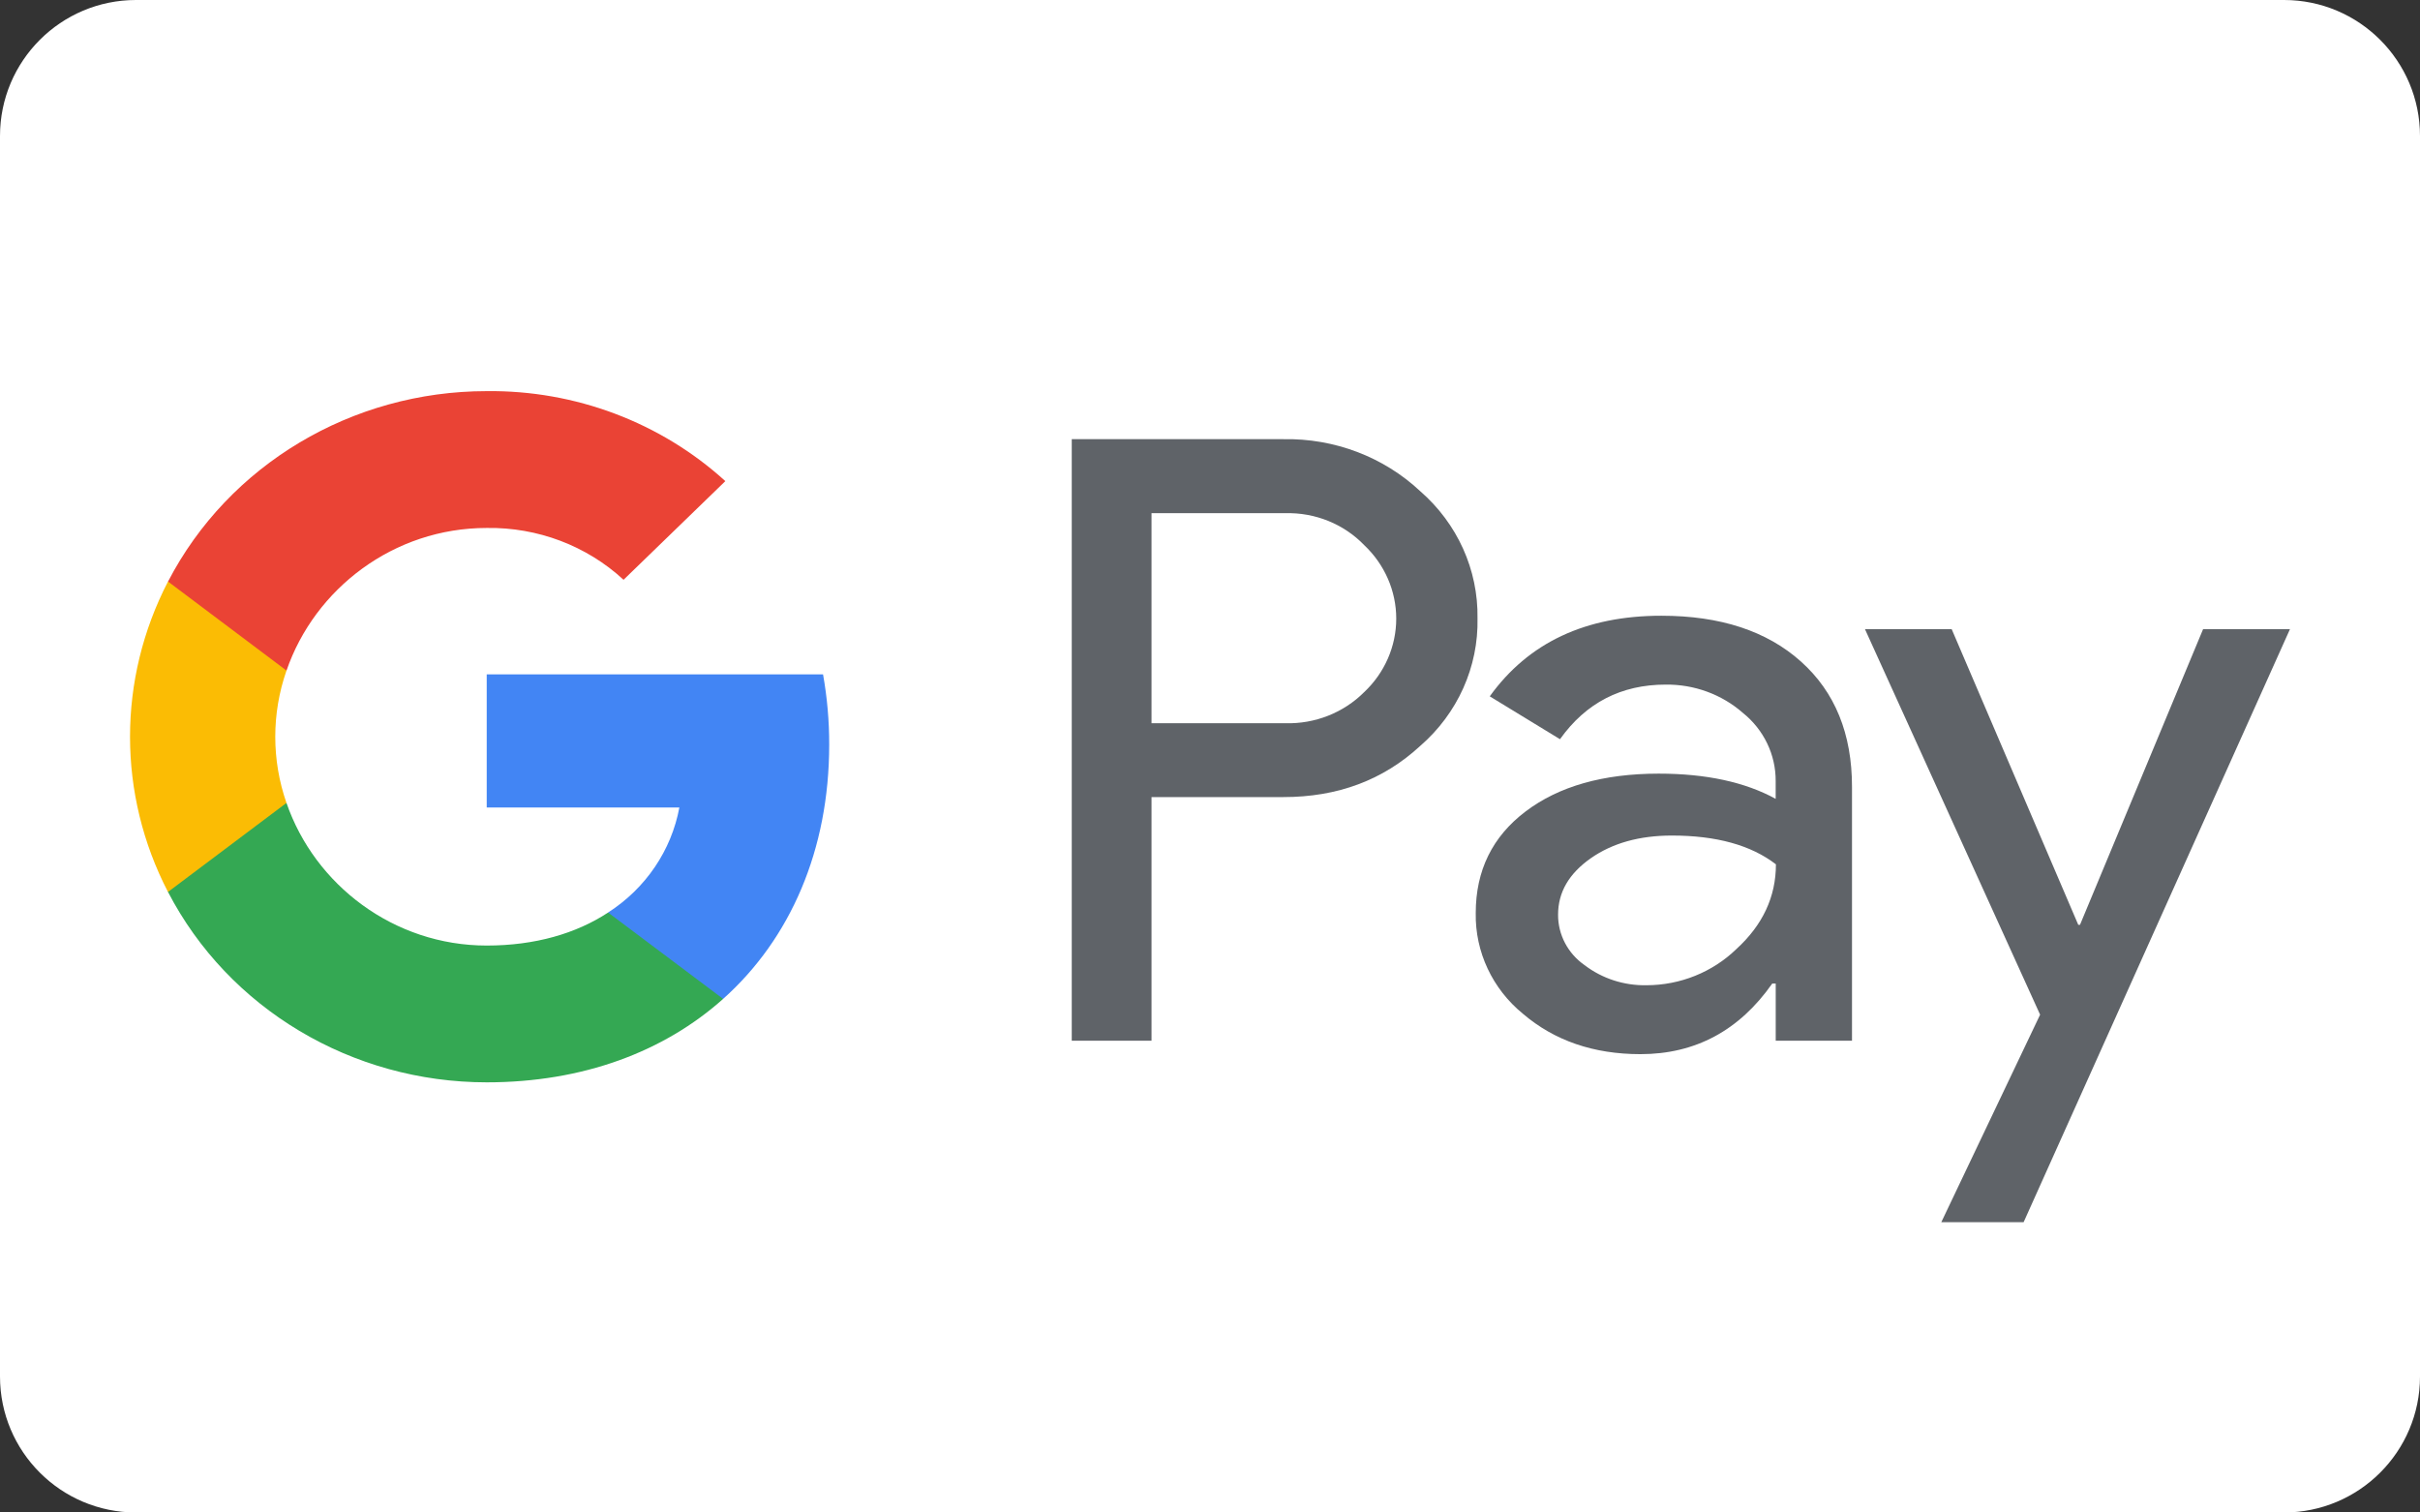 <?xml version="1.0" encoding="utf-8"?>
<!-- Generator: Adobe Illustrator 25.1.0, SVG Export Plug-In . SVG Version: 6.00 Build 0)  -->
<svg version="1.1" id="Layer_1" xmlns="http://www.w3.org/2000/svg" xmlns:xlink="http://www.w3.org/1999/xlink" x="0px" y="0px"
	 viewBox="0 0 48 30" style="enable-background:new 0 0 48 30;" xml:space="preserve">
<rect x="0" y="0" width="48" height="30" fill="#333333" stroke="none"/>
<style type="text/css">
	.st0{fill:#FFFFFF;}
	.st1{fill-rule:evenodd;clip-rule:evenodd;fill:#5F6368;}
	.st2{fill-rule:evenodd;clip-rule:evenodd;fill:#4285F4;}
	.st3{fill-rule:evenodd;clip-rule:evenodd;fill:#34A853;}
	.st4{fill-rule:evenodd;clip-rule:evenodd;fill:#FBBC04;}
	.st5{fill-rule:evenodd;clip-rule:evenodd;fill:#EA4335;}
</style>
<path class="st0" d="M45.302,30H2.698C1.208,30,0,28.792,0,27.302V2.698C0,1.208,1.208,0,2.698,0h42.605C46.792,0,48,1.208,48,2.698
	v24.605C48,28.792,46.792,30,45.302,30z"/>
<g>
	<path class="st1" d="M22.84,20.643v-4.832V15.81h2.614c1.078,0.001,1.983-0.338,2.717-1.016c0.741-0.643,1.156-1.568,1.135-2.532
		c0.015-0.959-0.399-1.877-1.135-2.518c-0.727-0.682-1.705-1.053-2.717-1.033h-4.196v11.932H22.84z M22.84,14.345V10.18v-0.001
		h2.653c0.591-0.016,1.161,0.214,1.565,0.633c0.406,0.383,0.636,0.909,0.636,1.458c0,0.549-0.229,1.075-0.636,1.458
		c-0.409,0.41-0.977,0.634-1.565,0.617H22.84z"/>
	<path class="st1" d="M35.721,13.121c-0.677-0.606-1.6-0.908-2.769-0.908c-1.502,0-2.636,0.533-3.403,1.599l1.393,0.85
		c0.515-0.722,1.214-1.083,2.098-1.083c0.563-0.006,1.109,0.193,1.527,0.559c0.417,0.334,0.657,0.832,0.653,1.357v0.35
		c-0.608-0.333-1.382-0.5-2.321-0.5c-1.101,0.001-1.98,0.251-2.639,0.75c-0.659,0.499-0.989,1.171-0.989,2.015
		c-0.014,0.769,0.33,1.504,0.937,1.999c0.625,0.533,1.401,0.8,2.33,0.8c1.087,0,1.959-0.467,2.614-1.4h0.069v1.133h1.513v-5.032
		C36.735,14.556,36.397,13.726,35.721,13.121z M31.429,19.143c-0.331-0.231-0.527-0.604-0.525-1c0-0.445,0.215-0.815,0.649-1.12
		c0.429-0.3,0.965-0.45,1.608-0.45c0.882,0,1.57,0.19,2.064,0.571c0,0.644-0.262,1.204-0.786,1.682
		c-0.472,0.457-1.112,0.715-1.78,0.716C32.214,19.551,31.779,19.41,31.429,19.143z"/>
	<path class="st1" d="M45.421,12.479l-5.283,11.763h-1.633l1.96-4.116l-3.474-7.647h1.72l2.511,5.865h0.034l2.442-5.865H45.421z"/>
	<path class="st2" d="M16.447,14.77c0.001-0.467-0.04-0.933-0.122-1.394H9.654v2.64h3.821c-0.158,0.852-0.668,1.605-1.413,2.083
		v1.714h2.281C15.678,18.62,16.447,16.856,16.447,14.77z"/>
	<path class="st3" d="M9.654,21.468c1.909,0,3.517-0.608,4.689-1.655L12.062,18.1c-0.635,0.417-1.452,0.655-2.408,0.655
		c-1.845,0-3.412-1.205-3.972-2.83h-2.35v1.766C4.533,20.007,6.979,21.468,9.654,21.468z"/>
	<path class="st4" d="M5.682,15.926c-0.296-0.851-0.296-1.773,0-2.624v-1.766h-2.35c-1.004,1.937-1.004,4.219,0,6.156L5.682,15.926z
		"/>
	<path class="st5" d="M9.654,10.472c1.009-0.016,1.984,0.353,2.714,1.028l0,0l2.019-1.957c-1.28-1.165-2.977-1.805-4.733-1.785
		c-2.674,0-5.12,1.461-6.321,3.777l2.35,1.766C6.242,11.677,7.808,10.472,9.654,10.472z"/>
</g>
</svg>
